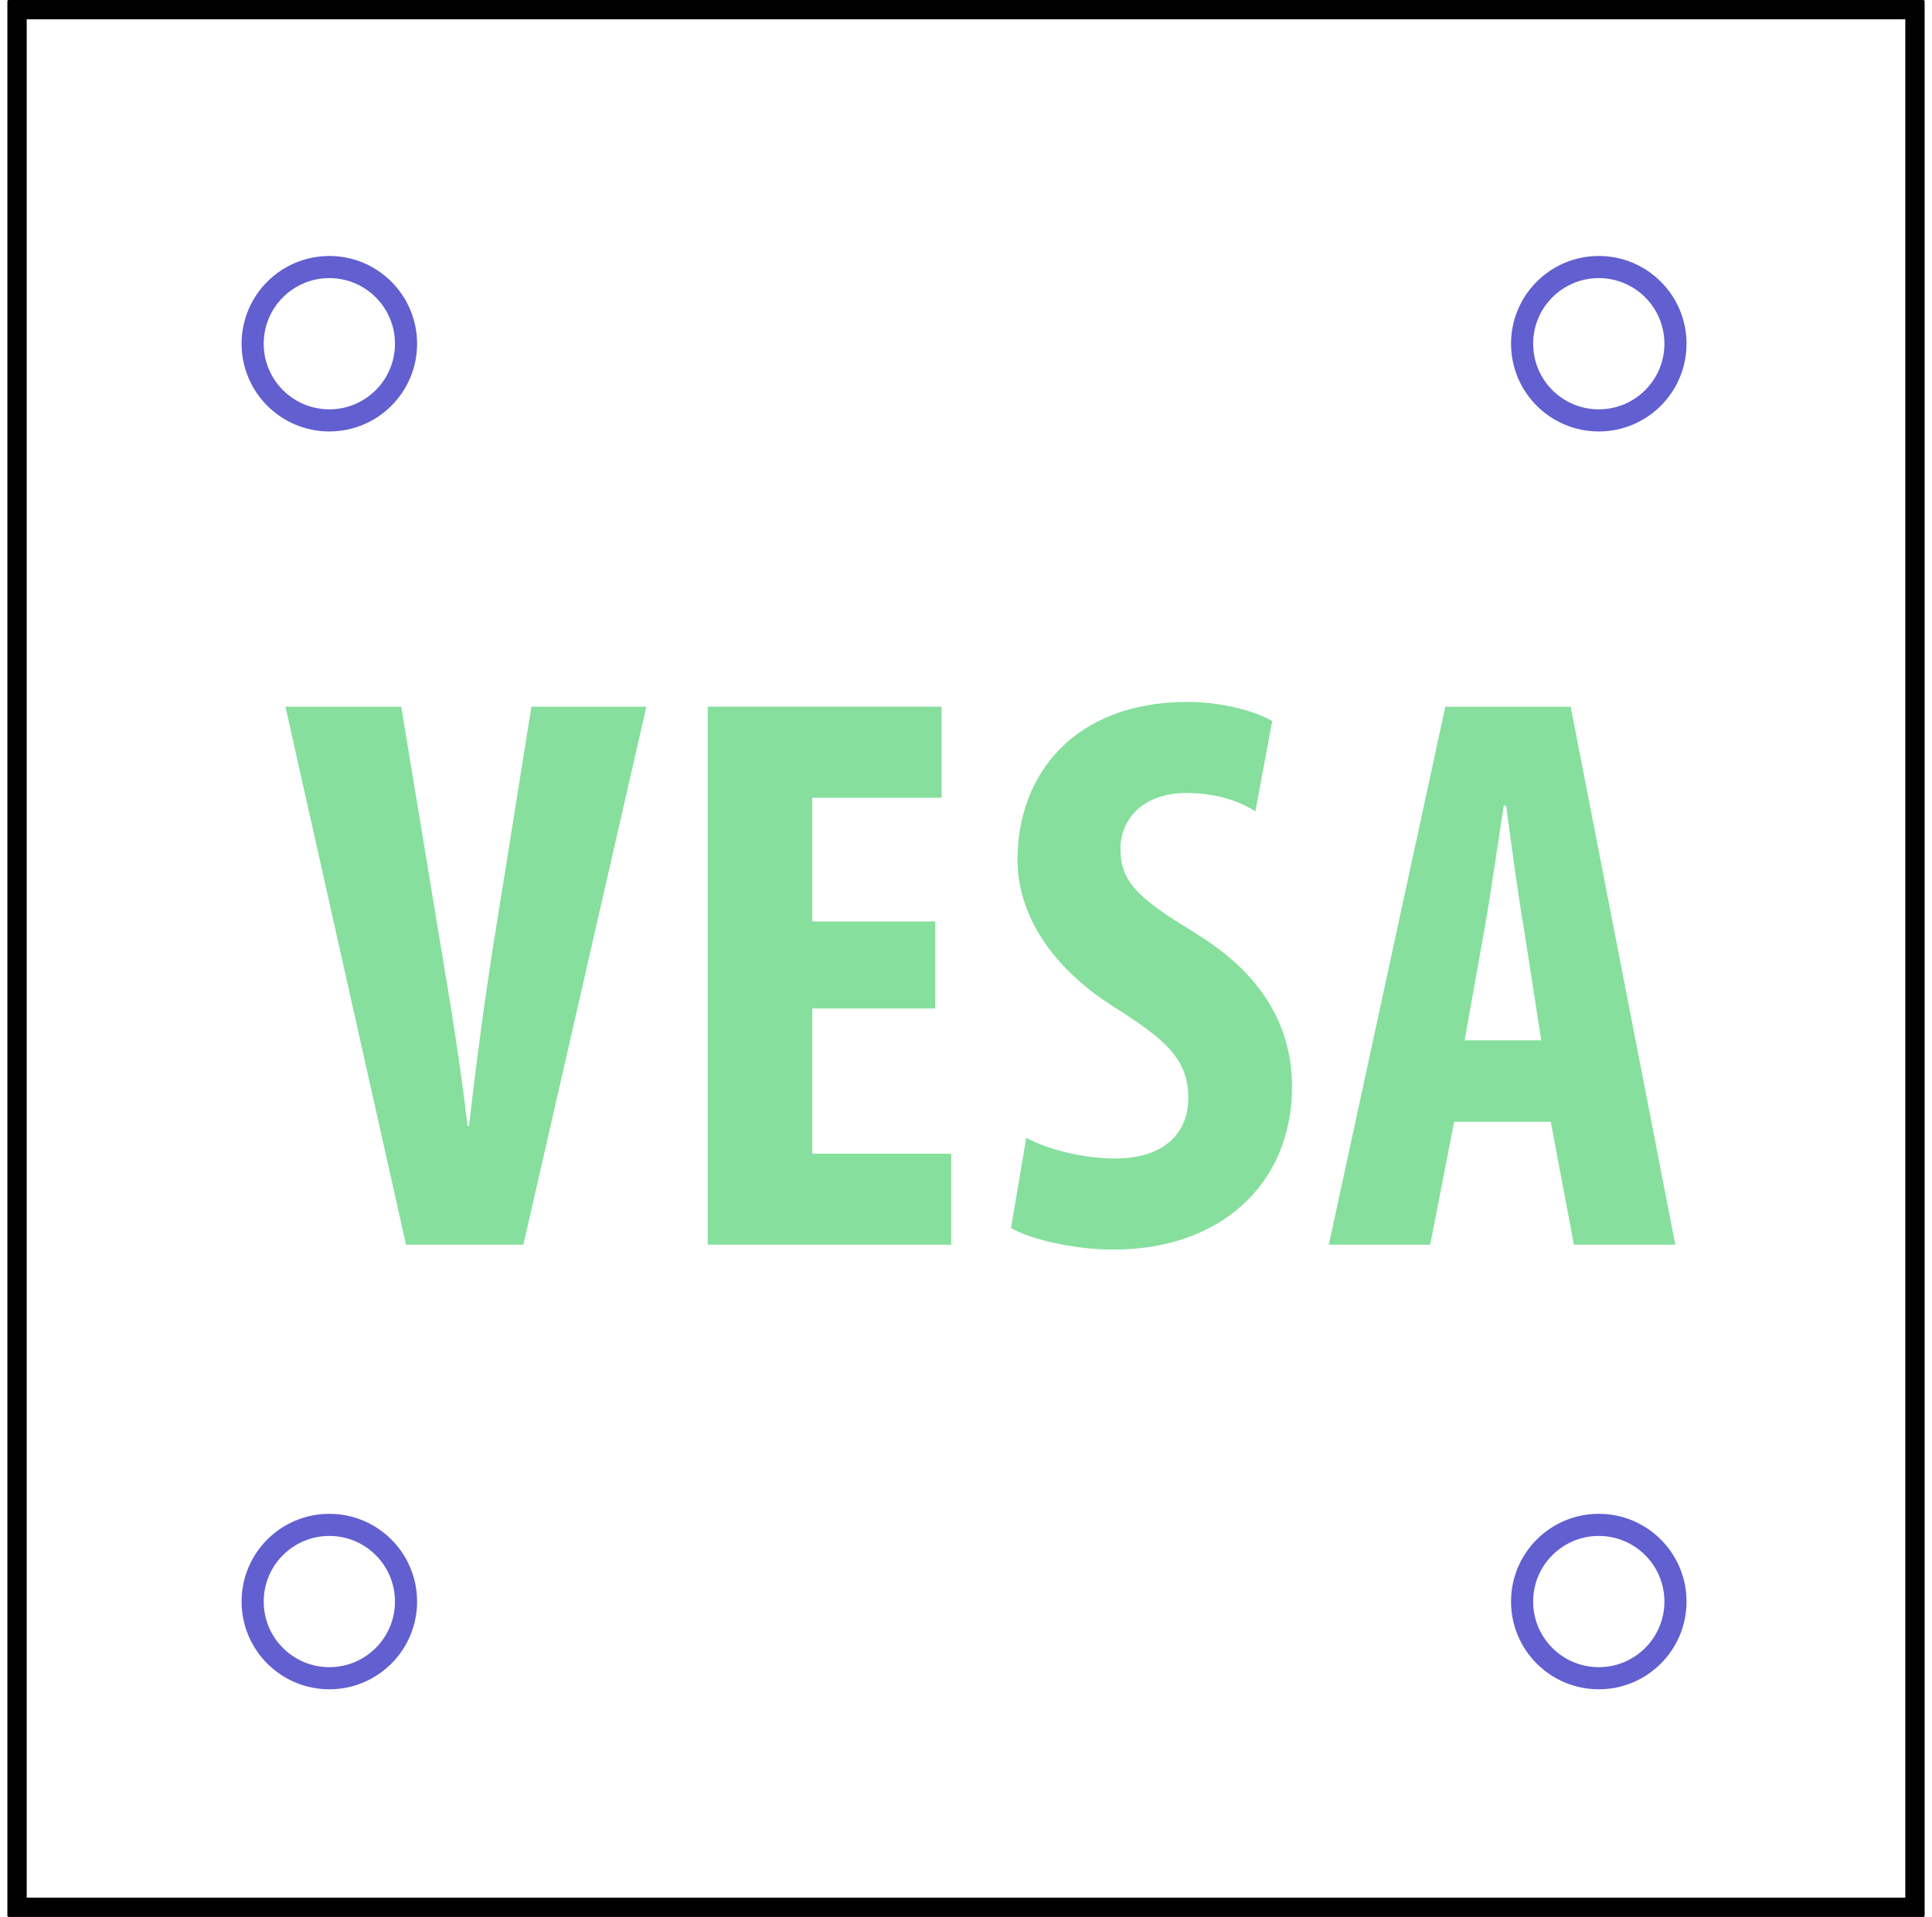 <svg width="131" height="130" viewBox="0 0 131 130" fill="none" xmlns="http://www.w3.org/2000/svg">
<g clip-path="url(#clip0_2367_2185)">
<path d="M129.94 0.561H1.061V129.44H129.94V0.561Z" stroke="black" stroke-width="1.5" stroke-linecap="round" stroke-linejoin="round"/>
<path d="M22.331 28.51C25.203 28.51 27.531 26.182 27.531 23.31C27.531 20.439 25.203 18.11 22.331 18.11C19.459 18.11 17.131 20.439 17.131 23.31C17.131 26.182 19.459 28.51 22.331 28.51Z" stroke="#625FD0" stroke-width="1.5" stroke-miterlimit="10"/>
<path d="M108.406 28.51C111.278 28.51 113.606 26.182 113.606 23.31C113.606 20.439 111.278 18.11 108.406 18.11C105.534 18.11 103.206 20.439 103.206 23.31C103.206 26.182 105.534 28.51 108.406 28.51Z" stroke="#625FD0" stroke-width="1.5" stroke-miterlimit="10"/>
<path d="M22.331 113.812C25.203 113.812 27.531 111.484 27.531 108.612C27.531 105.74 25.203 103.412 22.331 103.412C19.459 103.412 17.131 105.74 17.131 108.612C17.131 111.484 19.459 113.812 22.331 113.812Z" stroke="#625FD0" stroke-width="1.5" stroke-miterlimit="10"/>
<path d="M108.406 113.812C111.278 113.812 113.606 111.484 113.606 108.612C113.606 105.74 111.278 103.412 108.406 103.412C105.534 103.412 103.206 105.74 103.206 108.612C103.206 111.484 105.534 113.812 108.406 113.812Z" stroke="#625FD0" stroke-width="1.5" stroke-miterlimit="10"/>
<path d="M33.538 63.516C32.888 67.629 32.294 72.016 31.806 76.347H31.7C31.212 72.072 30.456 67.578 29.806 63.678L27.206 47.927H19.355L27.531 84.411H35.488L43.826 47.927H36.031L33.543 63.516H33.538Z" fill="#86DF9D"/>
<path d="M55.078 68.391H63.416V62.49H55.078V54.102H63.847V47.927H47.989V84.411H64.497V78.241H55.078V68.391Z" fill="#86DF9D"/>
<path d="M81.005 63.246C77.054 60.865 75.973 59.727 75.973 57.565C75.973 55.614 77.435 53.777 80.467 53.777C82.523 53.777 84.092 54.37 85.123 55.02L86.261 48.902C85.179 48.252 82.904 47.602 80.523 47.602C72.891 47.602 68.991 52.471 68.991 58.321C68.991 61.621 70.885 65.465 75.866 68.497C78.954 70.497 80.573 71.797 80.573 74.453C80.573 76.835 78.948 78.566 75.592 78.566C73.535 78.566 71.047 77.972 69.585 77.16L68.554 83.279C69.747 83.985 72.616 84.741 75.536 84.741C82.68 84.741 87.605 80.354 87.605 73.697C87.605 69.853 85.818 66.171 80.999 63.252L81.005 63.246Z" fill="#86DF9D"/>
<path d="M106.501 47.927H98.001L90.1 84.411H96.975L98.6 76.073H105.15L106.719 84.411H113.595L106.501 47.927ZM99.306 70.553L100.662 62.978C101.043 60.865 101.581 57.077 101.962 54.64H102.125C102.45 57.077 102.937 60.703 103.318 62.922L104.506 70.553H99.312H99.306Z" fill="#86DF9D"/>
</g>
<defs>
<clipPath id="clip0_2367_2185">
<rect width="130" height="130" fill="white" transform="translate(0.5)"/>
</clipPath>
</defs>
</svg>
